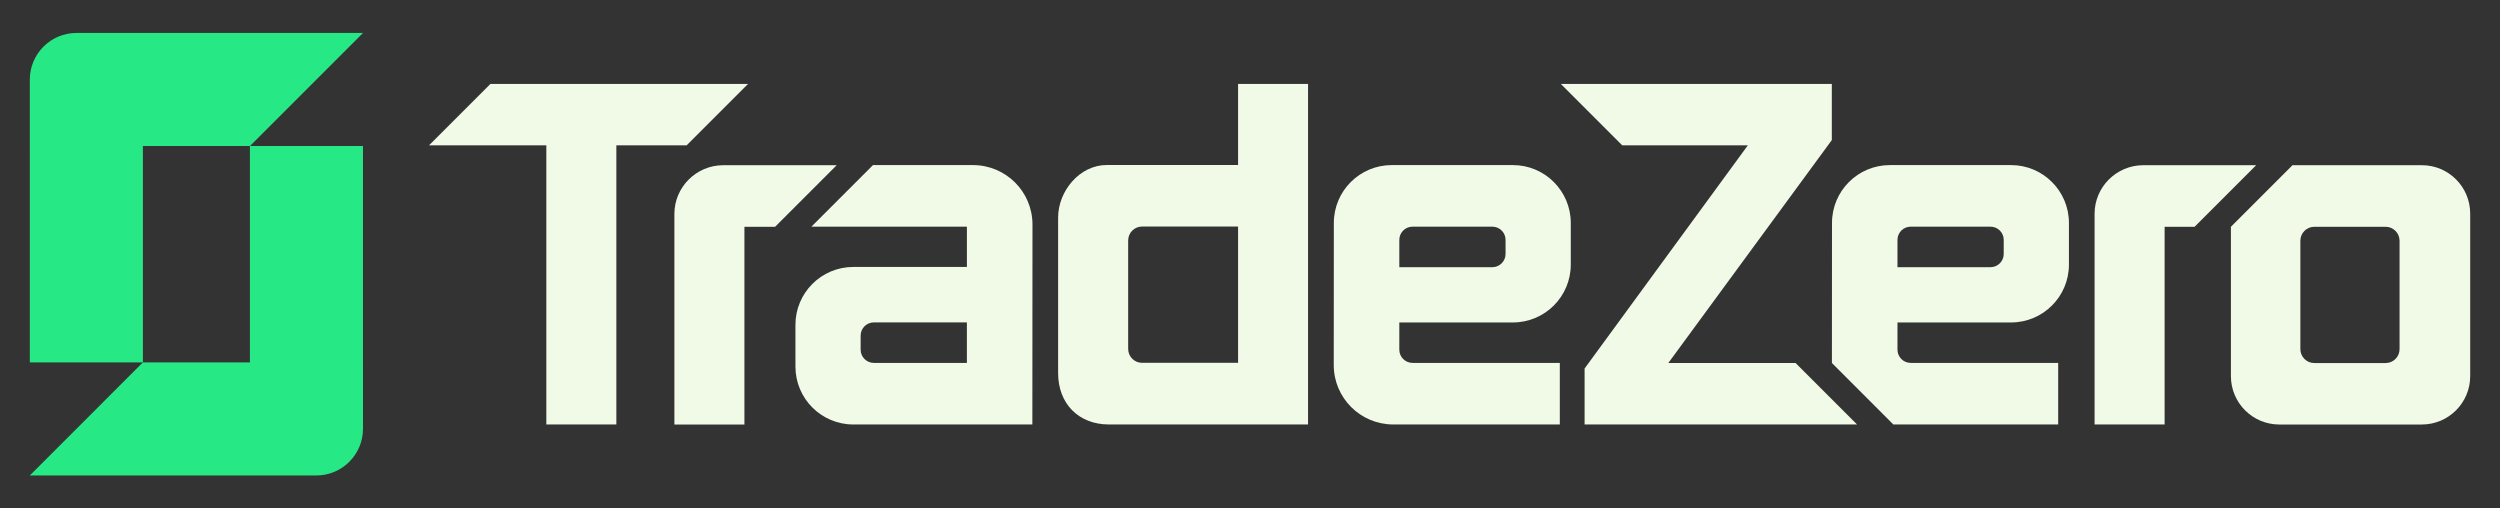<svg xmlns="http://www.w3.org/2000/svg" xmlns:xlink="http://www.w3.org/1999/xlink" id="Logo" x="0px" y="0px" viewBox="0 0 1426 290" style="enable-background:new 0 0 1426 290;" xml:space="preserve"><rect x="0" y="0" width="1426" height="290" fill="#333333" stroke="none"/><style type="text/css">	.st0{fill-rule:evenodd;clip-rule:evenodd;fill:#26E986;}	.st1{fill:#224944;}	.st2{fill:#F1F9E7;}</style><g>	<path class="st0" d="M81.5,83.28h61.09l64.47-64.49H43.65C28.93,18.79,17,30.73,17,45.45v37.84h0.01v123.43H81.5V83.28z"></path>	<path class="st0" d="M142.56,206.72H81.48l-64.48,64.49h163.4c14.72,0,26.65-11.93,26.65-26.65v-37.84h-0.01V83.29h-64.49V206.72z"></path>	<path class="st2" d="M1079.97,242.13h94.02V207h-84.13c-4.16,0-7.54-3.38-7.54-7.54v-15.53h64.8c18.22,0,33-14.78,33-33v-23.76  c0-18.22-14.78-33-33-33h-69.15c-18.22,0-32.99,14.77-33,32.98l-0.05,79.9L1079.97,242.13z M1082.32,152.4v-15.57  c0-4.16,3.38-7.54,7.54-7.54h45.52c4.16,0,7.54,3.38,7.54,7.54v8.03c0,4.16-3.38,7.54-7.54,7.54H1082.32z"></path>	<path class="st2" d="M794.76,242.13h94.96V207h-84.01c-4.16,0-7.54-3.38-7.54-7.54v-15.53h64.8c18.22,0,33-14.78,33-33v-23.76  c0-18.22-14.78-33-33-33h-69.15c-18.22,0-32.99,14.77-33,32.98l-0.05,81.07c0,18.77,15.21,33.9,33.99,33.9V242.13z M798.17,152.4  v-15.57c0-4.16,3.38-7.54,7.54-7.54h45.52c4.16,0,7.54,3.38,7.54,7.54v8.03c0,4.16-3.38,7.54-7.54,7.54H798.17z"></path>	<path class="st2" d="M1381.41,94.24h-73.78l-35.12,35.12v85.18c0,15.24,12.35,27.6,27.6,27.6h81.29c15.24,0,27.6-12.36,27.6-27.6  v-92.71c0-15.24-12.35-27.6-27.6-27.6L1381.41,94.24z M1368.71,137.32v61.8c0,4.4-3.55,7.96-7.95,7.96h-40.67  c-4.4,0-7.96-3.56-7.96-7.96v-61.8c0-4.4,3.56-7.96,7.96-7.96h40.66c4.39,0,7.95,3.56,7.95,7.96H1368.71z"></path>	<path class="st2" d="M1286.91,94.24h-64.38c-15.31,0-27.78,12.41-27.78,27.73v120.16h39.95V129.36h17.09L1286.91,94.24z"></path>	<path class="st2" d="M477.24,94.24h-64.73c-15.31,0-27.84,12.47-27.84,27.8v120.1h39.95V129.36h17.49L477.24,94.24z"></path>	<path class="st2" d="M554.92,94.17h-56.97l-35.12,35.12h88.69v22.98h-64.8c-18.22,0-33,14.78-33,33v23.85c0,18.22,14.78,33,33,33  h102.14l0.07-114.06c0-18.77-15.22-33.9-33.99-33.9H554.92z M551.51,183.89V207h-53.06c-4.16,0-7.54-3.38-7.54-7.54v-8.03  c0-4.16,3.38-7.54,7.54-7.54H551.51z"></path>	<path class="st2" d="M706.2,94.13h-75.01c-15.26,0-27.64,14.73-27.64,30.01v88.66c0,17.47,11.7,29.32,28.98,29.32h113.58V47.86  H706.2V94.13z M643.51,199.01v-61.84c0-4.4,3.56-7.96,7.96-7.96h54.73v77.75h-54.73C647.07,206.97,643.51,203.41,643.51,199.01z"></path>	<path class="st2" d="M311.63,242.13h39.94V82.91h40.07l35.05-35.05H279.74l-35.05,35.05h66.94V242.13z"></path>	<path class="st2" d="M903.86,242.13h155.42l-35.06-35.06H951.6l93.27-127.17V47.86H890.29l35.05,35.05h71.62L903.85,210.2v31.93  H903.86z"></path></g></svg>